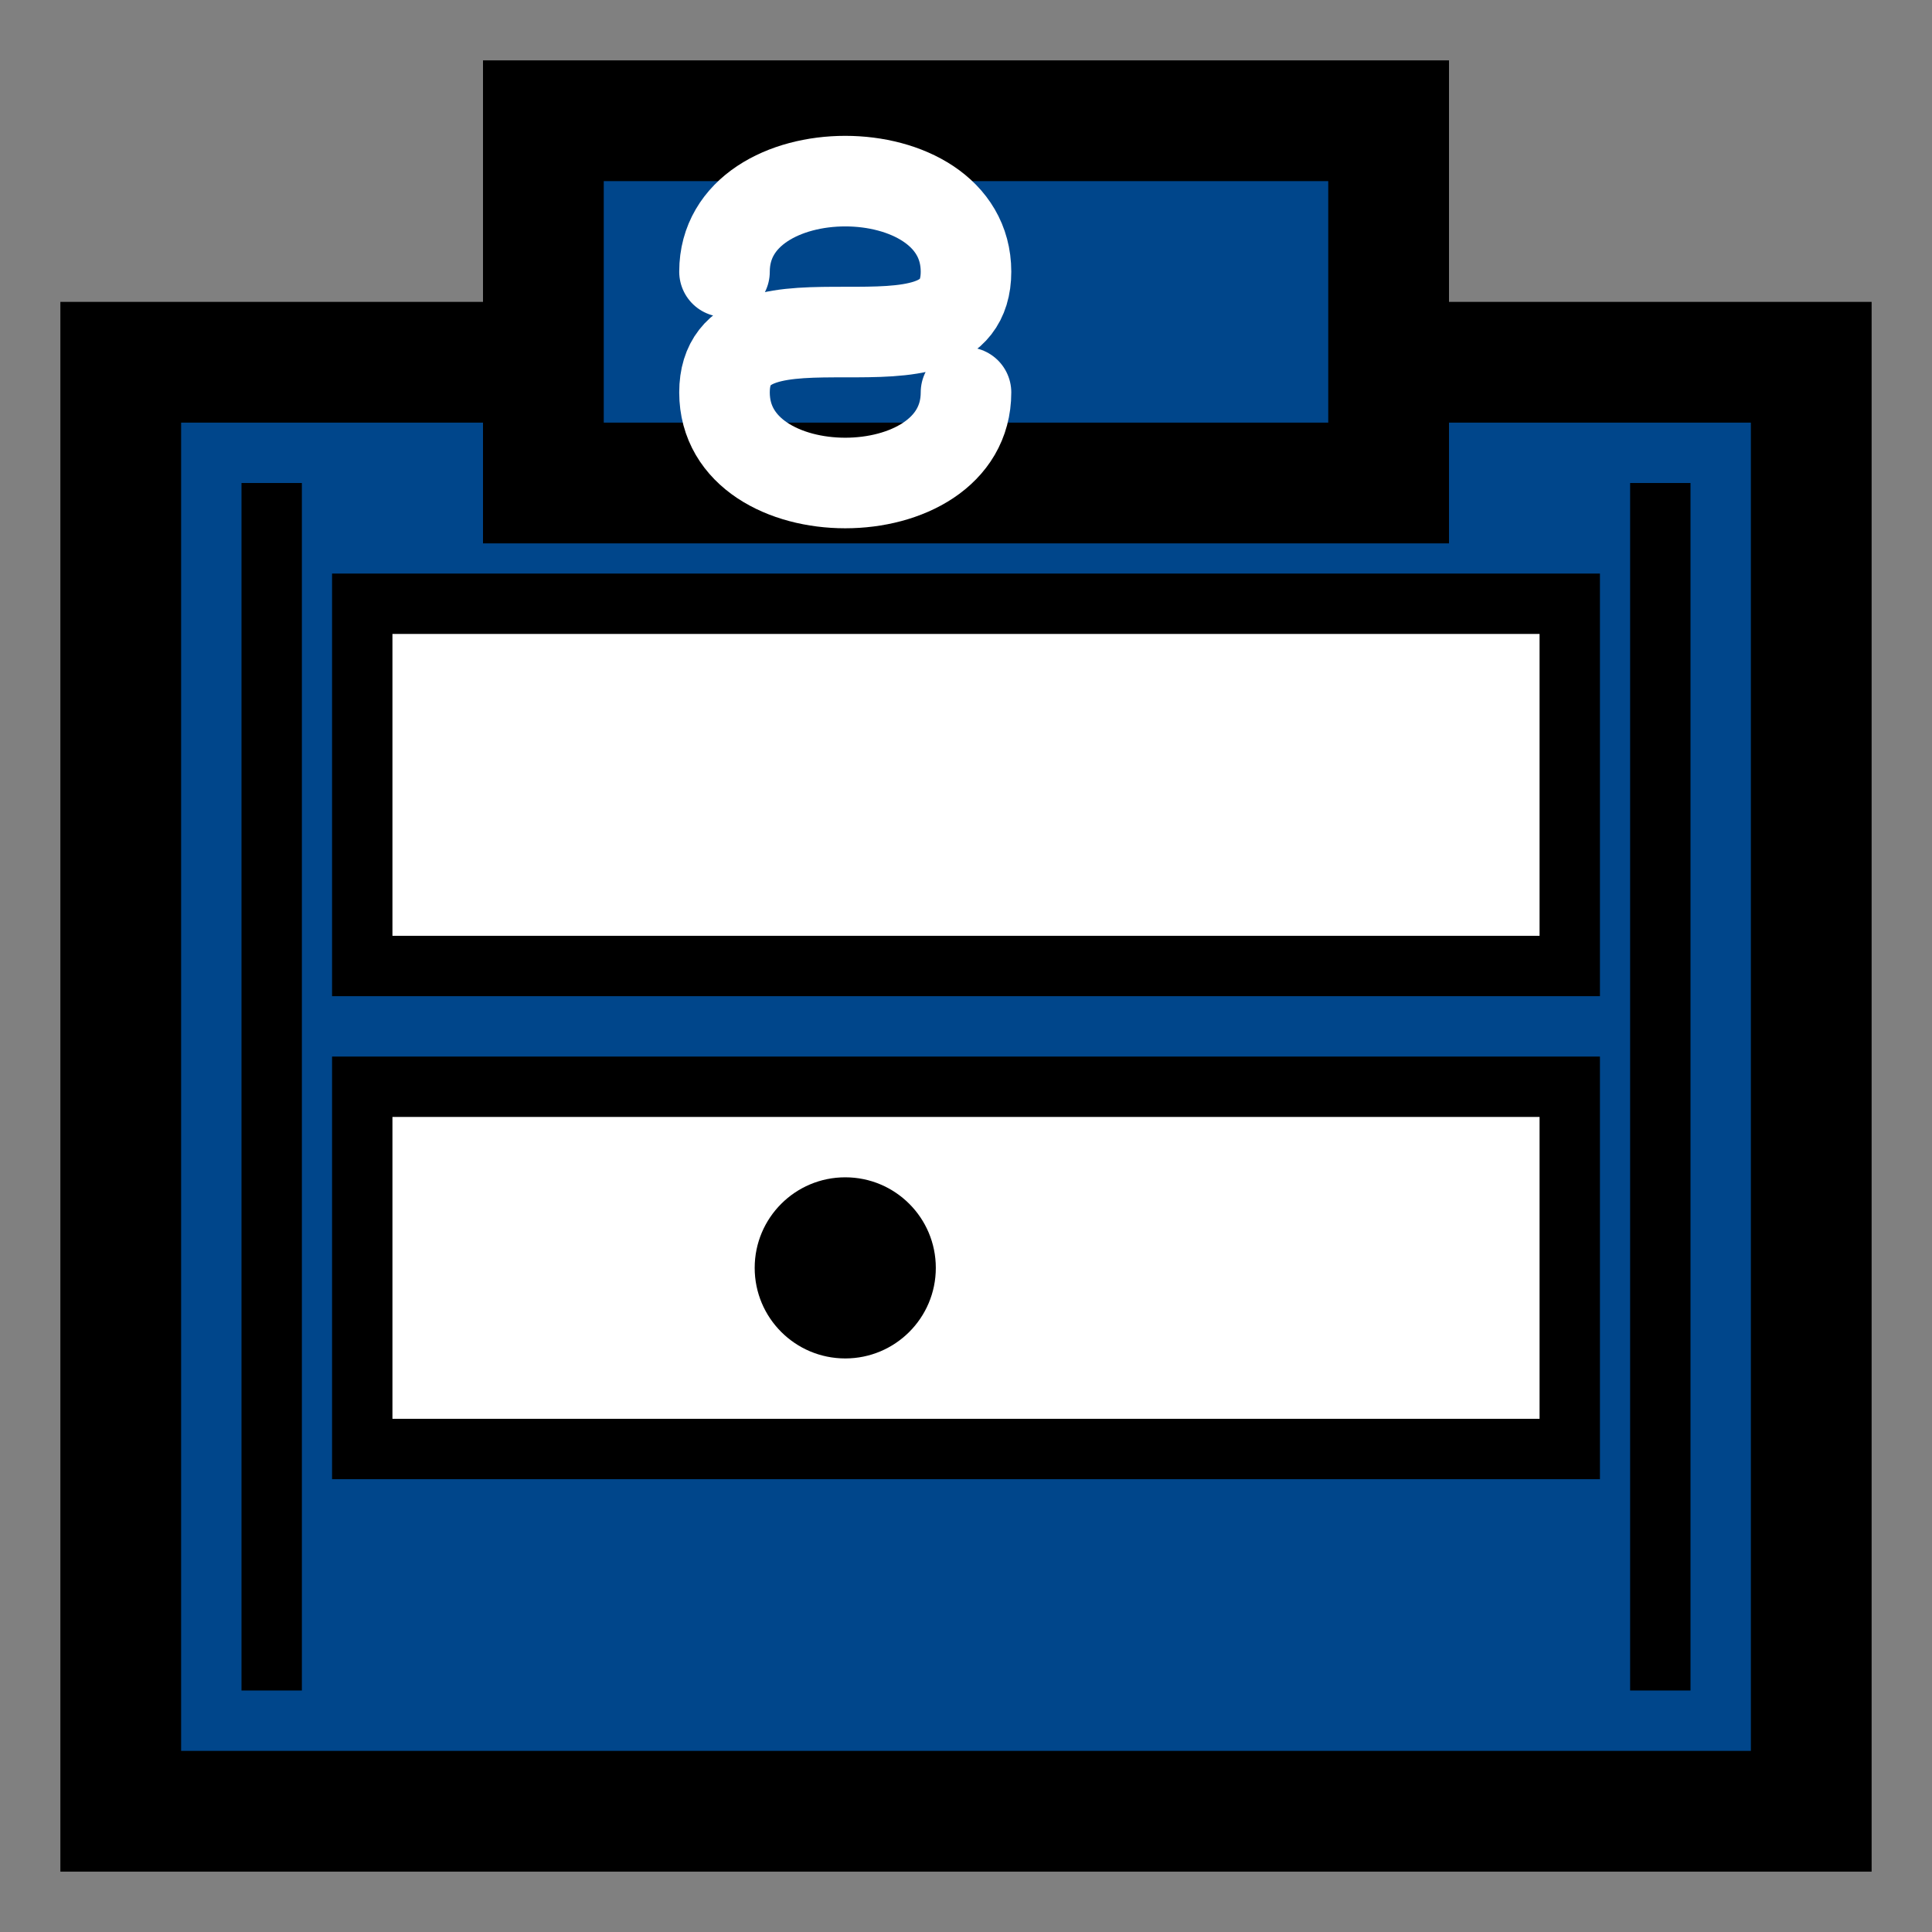 <svg width="32" height="32" viewBox="0 0 32 32" fill="none" xmlns="http://www.w3.org/2000/svg">
  <rect x="0" y="0" width="32" height="32" fill="#808080" stroke="none"/>
  <!-- Main shape - garage door -->
  <rect x="2" y="6" width="28" height="24" fill="#00468b" stroke="black" stroke-width="2"/>
  
  <!-- Door panels -->
  <rect x="6" y="10" width="20" height="6" fill="white" stroke="black" stroke-width="1"/>
  <rect x="6" y="18" width="20" height="6" fill="white" stroke="black" stroke-width="1"/>
  
  <!-- Door handle -->
  <circle cx="14" cy="21" r="1.5" fill="black"/>
  
  <!-- Door tracks -->
  <rect x="4" y="8" width="1" height="20" fill="black"/>
  <rect x="27" y="8" width="1" height="20" fill="black"/>
  
  <!-- "S" logo on top -->
  <rect x="9" y="2" width="14" height="6" fill="#00468b" stroke="black" stroke-width="2"/>
  <path d="M12 4.5C12 3.5 13 3 14 3C15 3 16 3.5 16 4.5C16 5.5 15 5.5 14 5.5C13 5.5 12 5.5 12 6.5C12 7.5 13 8 14 8C15 8 16 7.5 16 6.5" stroke="white" stroke-width="1.5" fill="none" stroke-linecap="round"/>
</svg>